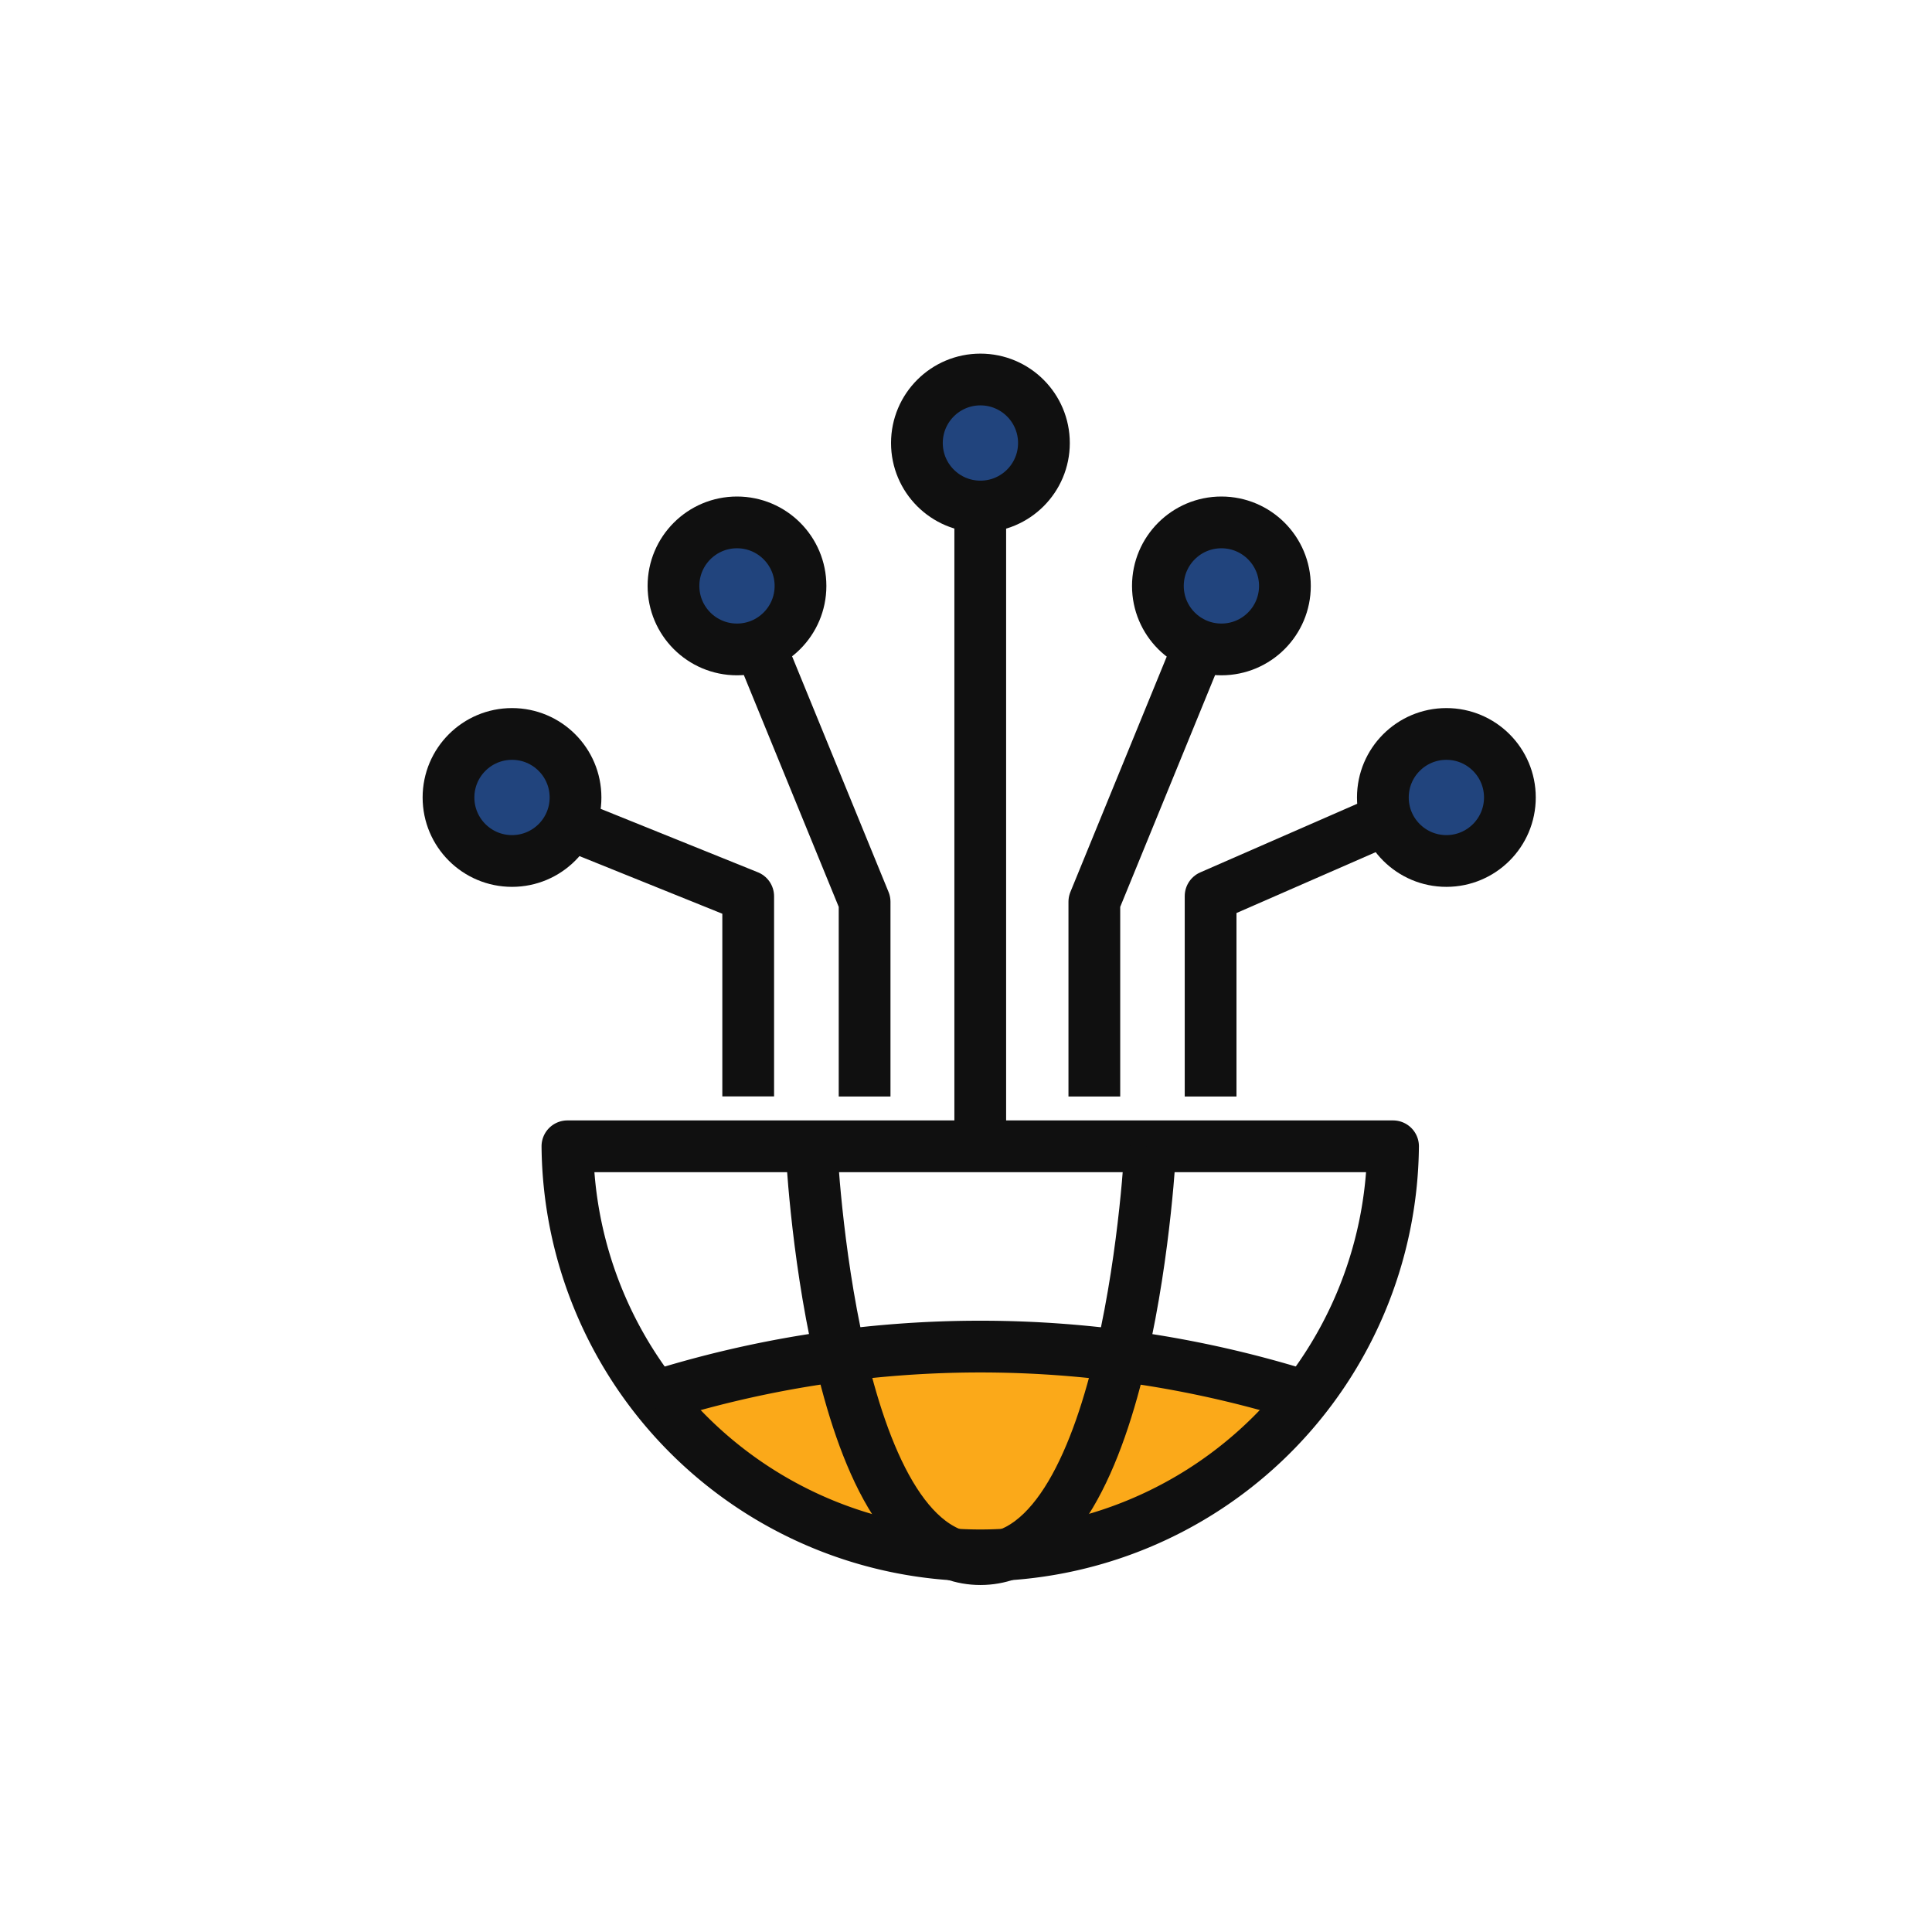 <?xml version="1.0" encoding="UTF-8"?> <svg xmlns="http://www.w3.org/2000/svg" xmlns:xlink="http://www.w3.org/1999/xlink" width="56" height="56" viewBox="0 0 56 56"><defs><clipPath id="clip-Future_Focused_Icon"><rect width="56" height="56"></rect></clipPath></defs><g id="Future_Focused_Icon" clip-path="url(#clip-Future_Focused_Icon)"><g id="Group_20045" data-name="Group 20045" transform="translate(-11458.25 -13272)"><path id="Path_12087" data-name="Path 12087" d="M11486.089,13317.192s-1.257-.271-2.287-.382-4.776-2.134-4.776-2.134l-1.936-2.289,4.529-.943,4.818-.559a37.372,37.372,0,0,1,5.834.372,28.779,28.779,0,0,1,3.893,1.379l-1.486,1.583a22.794,22.794,0,0,1-4.015,2.276A36.819,36.819,0,0,1,11486.089,13317.192Z" fill="#fba919"></path><path id="Path_12080" data-name="Path 12080" d="M25.679,9.909a11.966,11.966,0,0,1-23.931,0Z" transform="translate(11472.949 13295.317)" fill="none" stroke="#101010" stroke-linejoin="round" stroke-miterlimit="10" stroke-width="1.5"></path><path id="Path_12081" data-name="Path 12081" d="M4.821,9.909s.534,11.966,4.9,11.966S14.649,9.909,14.649,9.909" transform="translate(11476.947 13295.317)" fill="none" stroke="#101010" stroke-linejoin="round" stroke-miterlimit="10" stroke-width="1.5"></path><path id="Path_12082" data-name="Path 12082" d="M2.821,13.911a31.4,31.4,0,0,1,19,0" transform="translate(11474.345 13298.592)" fill="none" stroke="#101010" stroke-miterlimit="10" stroke-width="1.5"></path><path id="Path_12083" data-name="Path 12083" d="M9.85,13.826V8.018l5.1-2.23" transform="translate(11483.49 13289.956)" fill="none" stroke="#101010" stroke-linejoin="round" stroke-miterlimit="10" stroke-width="1.5"></path><path id="Path_12084" data-name="Path 12084" d="M8.385,16.514V10.87L11.31,3.723" transform="translate(11481.585 13287.269)" fill="none" stroke="#101010" stroke-linejoin="round" stroke-miterlimit="10" stroke-width="1.5"></path><path id="Path_12085" data-name="Path 12085" d="M7.1,13.8V8L1.662,5.806" transform="translate(11472.837 13289.979)" fill="none" stroke="#101010" stroke-linejoin="round" stroke-miterlimit="10" stroke-width="1.5"></path><path id="Path_12086" data-name="Path 12086" d="M7.145,16.514V10.87L4.22,3.723" transform="translate(11476.166 13287.269)" fill="none" stroke="#101010" stroke-linejoin="round" stroke-miterlimit="10" stroke-width="1.5"></path><line id="Line_76" data-name="Line 76" y1="18.257" transform="translate(11486.663 13286.971)" fill="none" stroke="#101010" stroke-miterlimit="10" stroke-width="1.5"></line><circle id="Ellipse_84" data-name="Ellipse 84" cx="1.841" cy="1.841" r="1.841" transform="translate(11471.25 13293.274)" fill="#21447d" stroke="#101010" stroke-linejoin="round" stroke-miterlimit="10" stroke-width="1.5"></circle><circle id="Ellipse_85" data-name="Ellipse 85" cx="1.841" cy="1.841" r="1.841" transform="translate(11477.771 13287.142)" fill="#21447d" stroke="#101010" stroke-linejoin="round" stroke-miterlimit="10" stroke-width="1.5"></circle><circle id="Ellipse_86" data-name="Ellipse 86" cx="1.841" cy="1.841" r="1.841" transform="translate(11498.333 13293.274)" fill="#21447d" stroke="#101010" stroke-linejoin="round" stroke-miterlimit="10" stroke-width="1.5"></circle><circle id="Ellipse_87" data-name="Ellipse 87" cx="1.841" cy="1.841" r="1.841" transform="translate(11491.812 13287.142)" fill="#21447d" stroke="#101010" stroke-linejoin="round" stroke-miterlimit="10" stroke-width="1.5"></circle><circle id="Ellipse_88" data-name="Ellipse 88" cx="1.841" cy="1.841" r="1.841" transform="translate(11484.827 13283)" fill="#21447d" stroke="#101010" stroke-linejoin="round" stroke-miterlimit="10" stroke-width="1.5"></circle></g></g></svg> 